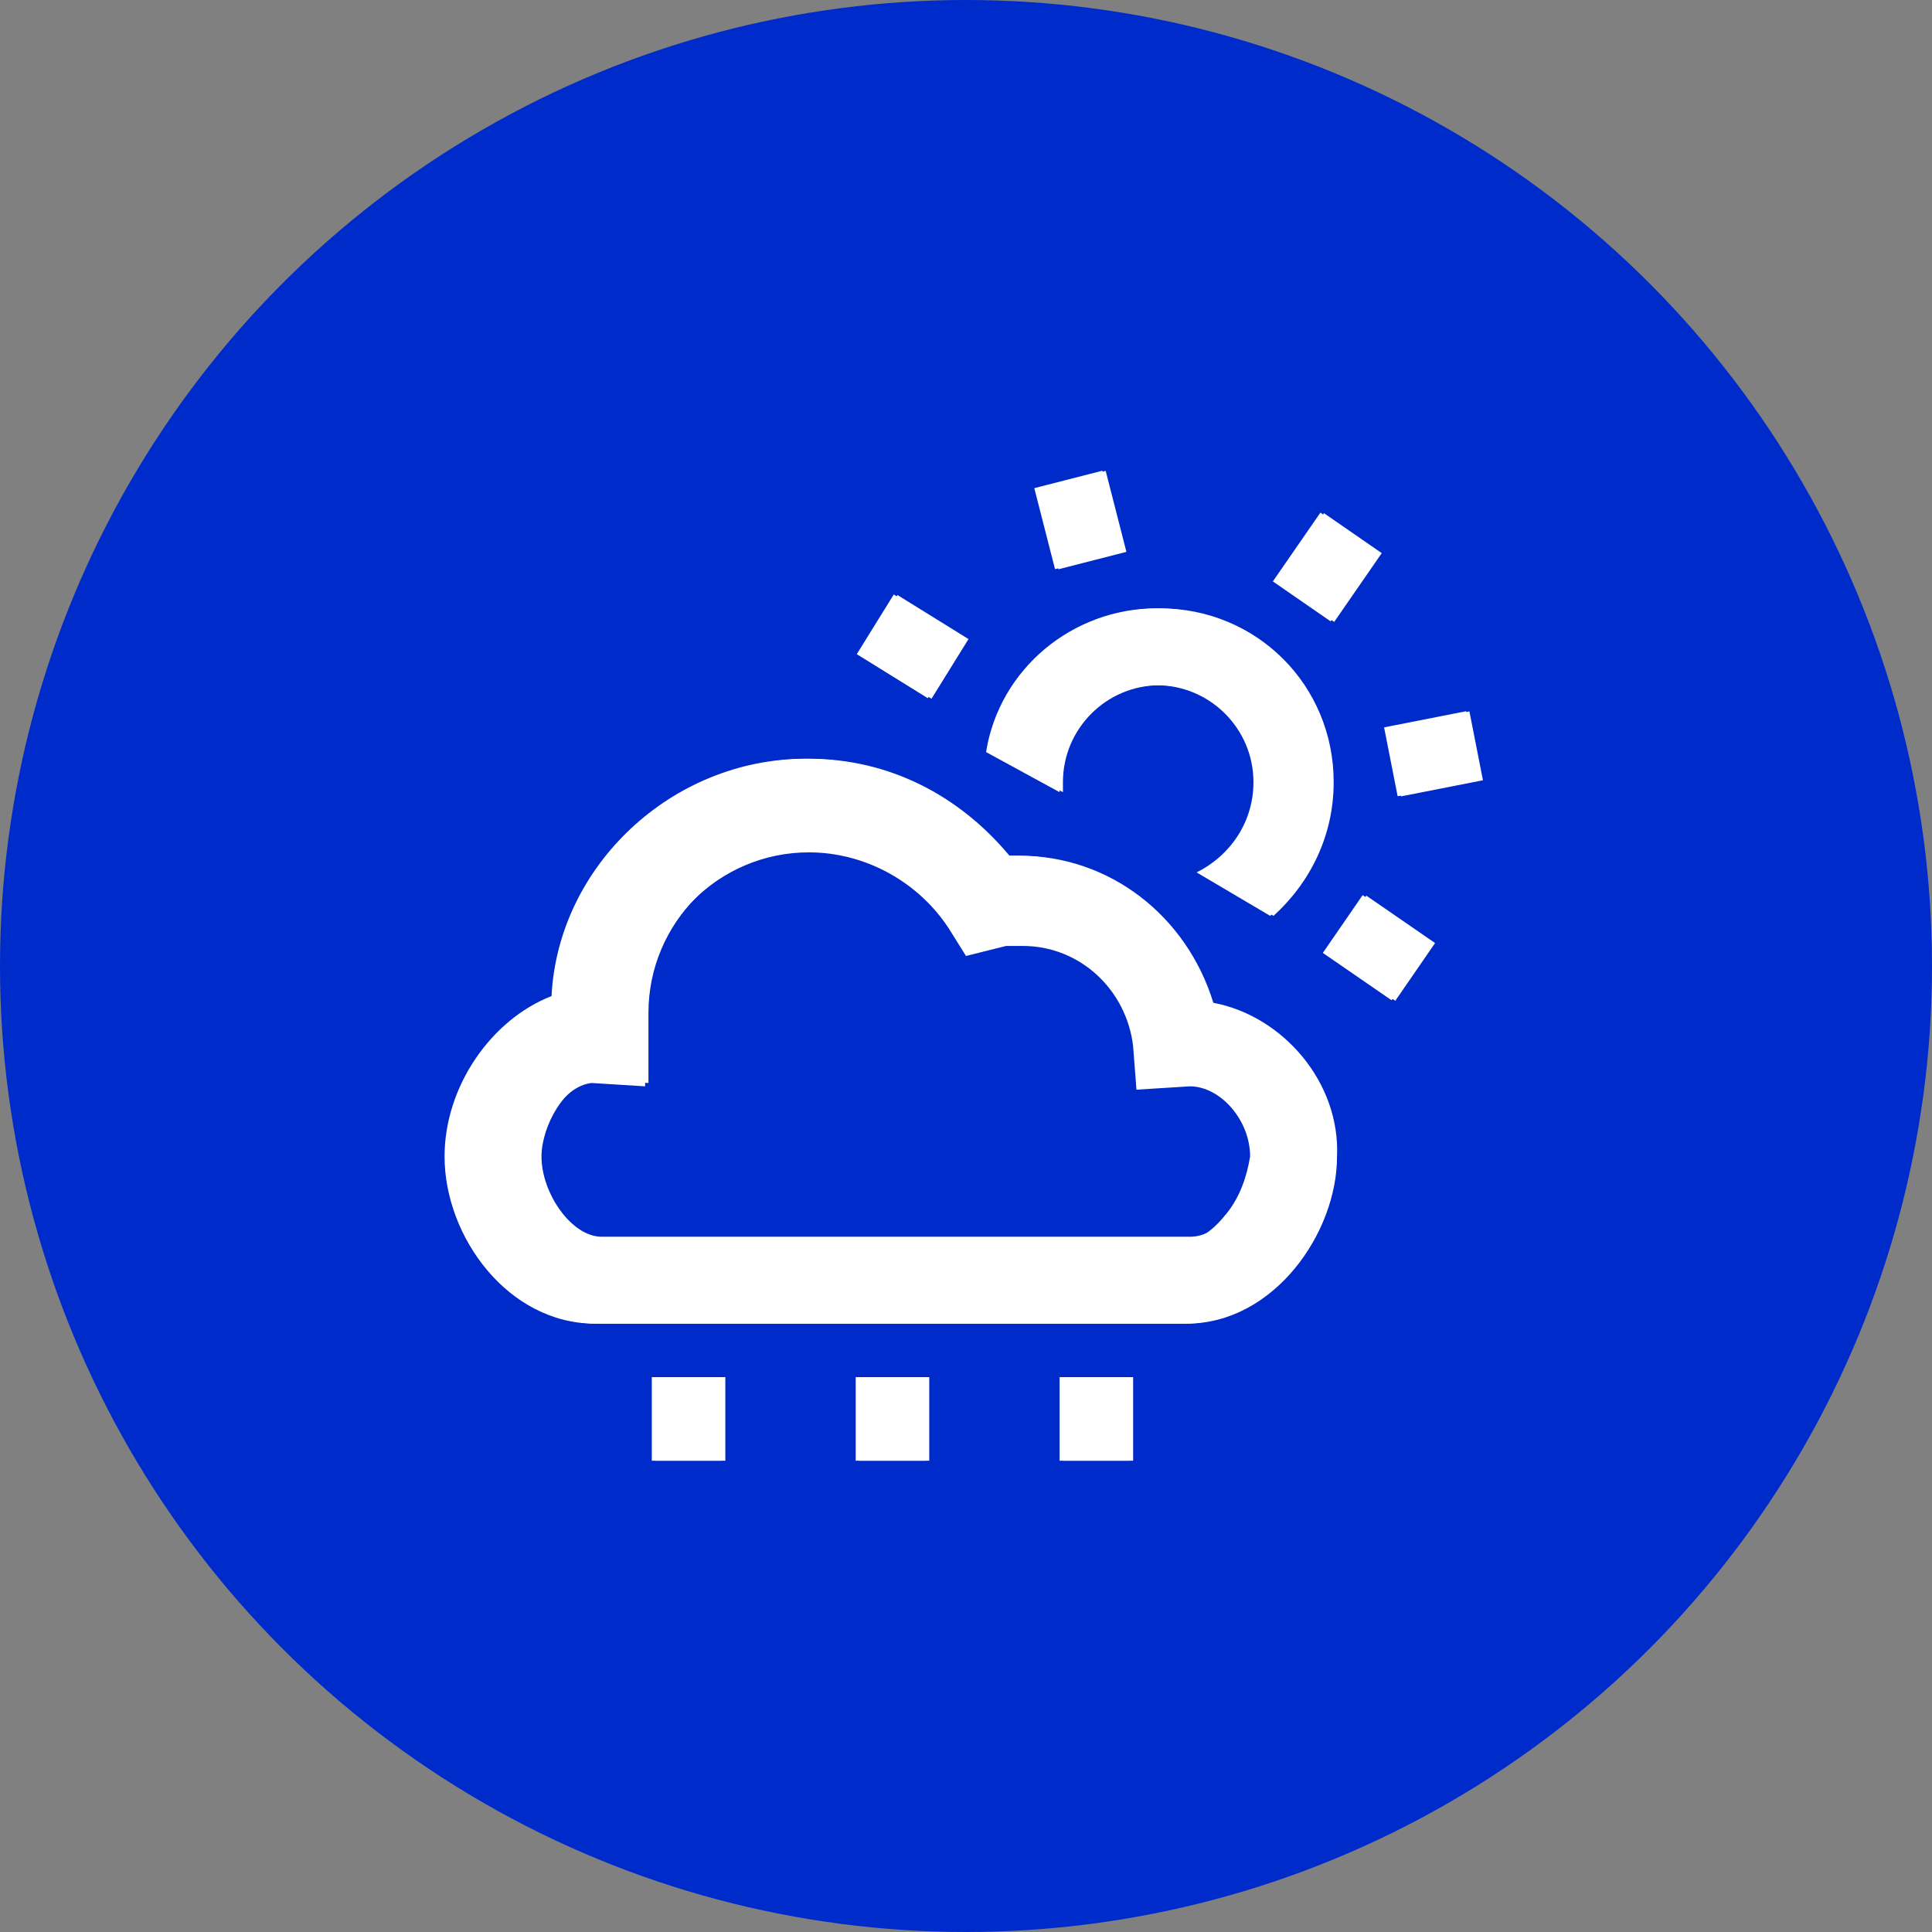 <?xml version="1.0" encoding="utf-8"?>
<!-- Generator: Adobe Illustrator 28.0.0, SVG Export Plug-In . SVG Version: 6.00 Build 0)  -->
<svg version="1.1" id="Layer_1" xmlns="http://www.w3.org/2000/svg" xmlns:xlink="http://www.w3.org/1999/xlink" x="0px" y="0px"
	 viewBox="0 0 57.8 57.8" style="enable-background:new 0 0 57.8 57.8;" xml:space="preserve">
<rect x="0" y="0" width="57.8" height="57.8" fill="#808080" stroke="none"/>
<style type="text/css">
	.st0{fill:#002BCB;}
	.st1{display:none;}
	.st2{display:inline;}
	.st3{fill:#FFFFFF;}
	.st4{display:inline;fill:#FFFFFF;}
</style>
<g id="Layer_2">
</g>
<g>
	<circle class="st0" cx="28.9" cy="28.9" r="28.9"/>
	<g class="st1">
		<g class="st2">
			<path class="st3" d="M22.6,17.9c-0.2,0-0.4-0.1-0.6-0.3c-0.3-0.3-0.3-0.8,0-1.1l0.9-0.9c0.1-0.1,0.4-0.2,0.6-0.2s0.4,0.1,0.6,0.2
				c0.3,0.3,0.3,0.8,0,1.1l-0.9,0.9C23,17.8,22.8,17.9,22.6,17.9L22.6,17.9z"/>
			<path class="st3" d="M22.6,17.4c0.1,0,0.1,0,0.2-0.1l0.9-0.9c0.1-0.1,0.1-0.3,0-0.4c-0.1-0.1-0.3-0.1-0.4,0l-0.9,0.9
				c-0.1,0.1-0.1,0.3,0,0.4C22.4,17.3,22.5,17.4,22.6,17.4L22.6,17.4z"/>
			<path class="st3" d="M23.7,20.6c-0.4,0-0.8-0.4-0.8-0.8c0-0.4,0.4-0.8,0.8-0.8H25c0.4,0,0.8,0.4,0.8,0.8c0,0.4-0.4,0.8-0.8,0.8
				H23.7z"/>
			<path class="st3" d="M25,19.5h-1.3c-0.1,0-0.3,0.1-0.3,0.3s0.1,0.3,0.3,0.3H25c0.1,0,0.3-0.1,0.3-0.3S25.1,19.5,25,19.5z"/>
			<path class="st3" d="M23.5,24.2c-0.2,0-0.4-0.1-0.6-0.2L22,23c-0.1-0.1-0.2-0.4-0.2-0.6c0-0.2,0.1-0.4,0.2-0.6s0.4-0.2,0.6-0.2
				c0.2,0,0.4,0.1,0.6,0.2l0.9,0.9c0.3,0.3,0.3,0.8,0,1.1C23.9,24.1,23.7,24.2,23.5,24.2L23.5,24.2z"/>
			<path class="st3" d="M22.7,22.3c-0.1-0.1-0.3-0.1-0.4,0c-0.1,0.1-0.1,0.3,0,0.4l0.9,0.9c0.1,0.1,0.1,0.1,0.2,0.1
				c0.1,0,0.1,0,0.2-0.1c0.1-0.1,0.1-0.3,0-0.4L22.7,22.3L22.7,22.3z"/>
			<path class="st3" d="M19.9,25.7c-0.4,0-0.8-0.4-0.8-0.8v-1.3c0-0.4,0.4-0.8,0.8-0.8s0.8,0.4,0.8,0.8v1.3
				C20.7,25.3,20.3,25.7,19.9,25.7z"/>
			<path class="st3" d="M19.9,23.3c-0.1,0-0.3,0.1-0.3,0.3v1.3c0,0.1,0.1,0.3,0.3,0.3s0.3-0.1,0.3-0.3v-1.3
				C20.1,23.4,20,23.3,19.9,23.3z"/>
			<path class="st3" d="M16.3,24.2c-0.2,0-0.4-0.1-0.6-0.2c-0.3-0.3-0.3-0.8,0-1.1l0.9-0.9c0.2-0.2,0.4-0.2,0.6-0.2
				c0.2,0,0.4,0.1,0.5,0.2l0,0l0,0c0.3,0.3,0.3,0.8,0,1.1L16.9,24C16.7,24.1,16.5,24.2,16.3,24.2L16.3,24.2z"/>
			<path class="st3" d="M17,22.3l-0.9,0.9c-0.1,0.1-0.1,0.3,0,0.4c0.1,0.1,0.1,0.1,0.2,0.1c0.1,0,0.1,0,0.2-0.1l0.9-0.9
				c0.1-0.1,0.1-0.3,0-0.4C17.3,22.2,17.1,22.2,17,22.3L17,22.3L17,22.3z"/>
			<path class="st3" d="M14.8,20.6c-0.4,0-0.8-0.4-0.8-0.8c0-0.4,0.4-0.8,0.8-0.8h1.3c0.4,0,0.8,0.4,0.8,0.8c0,0.4-0.4,0.8-0.8,0.8
				C16.1,20.6,14.8,20.6,14.8,20.6z"/>
			<path class="st3" d="M16.3,19.8c0-0.1-0.1-0.3-0.3-0.3h-1.3c-0.1,0-0.3,0.1-0.3,0.3s0.1,0.3,0.3,0.3h1.3
				C16.2,20,16.3,19.9,16.3,19.8z"/>
			<path class="st3" d="M17.2,17.9c-0.2,0-0.4-0.1-0.6-0.2l-0.9-0.9c-0.3-0.3-0.3-0.8,0-1.1c0.1-0.1,0.4-0.2,0.6-0.2
				c0.2,0,0.4,0.1,0.6,0.2l0.9,0.9c0.3,0.3,0.3,0.8,0,1.1C17.6,17.8,17.4,17.9,17.2,17.9L17.2,17.9z"/>
			<path class="st3" d="M17,17.3c0.1,0.1,0.1,0.1,0.2,0.1c0.1,0,0.1,0,0.2-0.1c0.1-0.1,0.1-0.3,0-0.4L16.5,16
				c-0.1-0.1-0.3-0.1-0.4,0c-0.1,0.1-0.1,0.3,0,0.4L17,17.3L17,17.3z"/>
			<path class="st3" d="M19.9,16.8c-0.4,0-0.8-0.4-0.8-0.8v-1.3c0-0.4,0.4-0.8,0.8-0.8s0.8,0.4,0.8,0.8V16
				C20.7,16.4,20.3,16.8,19.9,16.8z"/>
			<path class="st3" d="M19.9,16.3c0.1,0,0.3-0.1,0.3-0.3v-1.3c0-0.1-0.1-0.3-0.3-0.3s-0.3,0.1-0.3,0.3V16
				C19.6,16.1,19.7,16.3,19.9,16.3z"/>
			<path class="st3" d="M19.9,22.2c-1.3,0-2.4-1.1-2.4-2.4c0-1.3,1.1-2.4,2.4-2.4s2.4,1.1,2.4,2.4C22.3,21.1,21.2,22.2,19.9,22.2z"
				/>
		</g>
		<path class="st4" d="M32.9,18.9L32.2,21c0,0.1-0.1,0.1-0.1,0.1c0,0-0.1,0-0.1-0.1l-3.6-6.6l-1.6,0.8l3.6,6.6c0,0.1,0,0.1,0,0.1
			s-0.1,0-0.1,0l-2.1-0.7l-0.6,1.7l4.2,1.4c0.1,0,0.2,0,0.3,0.1c0.2,0,0.4,0,0.6-0.1c0.3-0.1,0.5-0.4,0.6-0.7l1.4-4.2L32.9,18.9
			L32.9,18.9z"/>
		<path class="st4" d="M32.2,30.7c0-0.4,0.2-0.8,0.6-1l11-5.8l-1.4-2.6L17.7,34.4l1.4,2.6l9-4.8c0.3-0.1,0.6-0.1,0.8,0
			c0.2,0.1,0.4,0.4,0.4,0.7v8h-3.1v2.9h9.2V41h-3.1L32.2,30.7L32.2,30.7z"/>
	</g>
	<g class="st1">
		<rect x="16.9" y="36.2" class="st4" width="2.5" height="7.4"/>
		<rect x="31.6" y="28.9" class="st4" width="2.5" height="14.7"/>
		<rect x="39" y="23.6" class="st4" width="2.5" height="19.9"/>
		<g class="st2">
			<path class="st3" d="M15.3,28.9c0,1.7,1.4,3.2,3.2,3.2c1.7,0,3.2-1.4,3.2-3.2c0-0.8-0.3-1.5-0.8-2.1l2.1-3.1
				c0.2,0.1,0.5,0.1,0.7,0.1c1.1,0,2.1-0.6,2.6-1.4l3.1,1c0.1,1.7,1.5,3,3.2,3s3.2-1.4,3.2-3.2c0-0.4-0.1-0.7-0.2-1.1l2-2
				c0.5,0.3,1,0.4,1.5,0.4c1.7,0,3.2-1.4,3.2-3.2s-1.4-3.2-3.2-3.2c-1.7,0-3.2,1.4-3.2,3.2c0,0.3,0,0.6,0.1,0.8L34,20.3
				c-0.4-0.2-0.9-0.3-1.3-0.3c-0.9,0-1.7,0.4-2.3,1L26.9,20c-0.3-1.4-1.6-2.5-3.1-2.5c-1.7,0-3.2,1.4-3.2,3.2c0,0.6,0.2,1.2,0.5,1.6
				l-2.4,3.5c-0.1,0-0.1,0-0.2,0C16.8,25.7,15.3,27.1,15.3,28.9L15.3,28.9z M39.3,18.9c-0.8,0-1.5-0.7-1.5-1.5s0.7-1.5,1.5-1.5
				c0.8,0,1.5,0.7,1.5,1.5S40.1,18.9,39.3,18.9z M31.2,23.2c0-0.8,0.7-1.5,1.5-1.5c0.8,0,1.5,0.7,1.5,1.5s-0.7,1.5-1.5,1.5
				C31.9,24.8,31.2,24.1,31.2,23.2z M23.8,22.2c-0.8,0-1.5-0.7-1.5-1.5s0.7-1.5,1.5-1.5s1.5,0.7,1.5,1.5S24.6,22.2,23.8,22.2z
				 M17,28.9c0-0.8,0.7-1.5,1.5-1.5s1.5,0.7,1.5,1.5s-0.7,1.5-1.5,1.5S17,29.7,17,28.9z"/>
			<rect x="24.3" y="32.4" class="st3" width="2.5" height="11.1"/>
		</g>
	</g>
	<g class="st1">
		<path class="st4" d="M29.9,13.4c-9.4-0.6-17.1,7.1-16.5,16.5c0.5,7.7,6.7,14,14.5,14.5C37.2,45,45,37.2,44.4,27.9
			C43.9,20.1,37.6,13.9,29.9,13.4z M30.2,40.5V38h-2.6v2.6c0,0.6-0.5,1-1.1,0.9c-5.1-1-9.2-5-10.1-10.2c-0.1-0.5,0.3-1.1,0.9-1.1
			h2.6v-2.6h-2.6c-0.6,0-1-0.5-0.9-1.1c1-5.1,5-9.2,10.2-10.1c0.5-0.1,1,0.3,1,0.9v2.6h2.6v-2.6c0-0.6,0.5-1,1.1-0.9
			c5.1,1,9.1,5,10.1,10.1c0.1,0.5-0.3,1.1-0.9,1.1H38v2.6h2.5c0.6,0,1,0.5,0.9,1.1c-1,5.1-5,9.2-10.1,10.2
			C30.7,41.5,30.2,41.1,30.2,40.5z"/>
		<polygon class="st4" points="27.6,29 24.3,34.5 26.6,35.8 30.2,29.7 30.2,29.7 30.2,22 27.6,22 		"/>
	</g>
	<g class="st1">
		<rect x="24.9" y="38.9" class="st4" width="2.4" height="4"/>
		<rect x="35.5" y="34.7" class="st4" width="2.4" height="8.2"/>
		<rect x="40.3" y="30.9" class="st4" width="2.4" height="12"/>
		<rect x="30" y="37.1" class="st4" width="2.4" height="5.9"/>
		<path class="st4" d="M32.7,14.9C28,15.2,24.2,19,24,23.7c-0.1,2.3,0.7,4.5,2,6.2l-3.1,1.8l-0.4-0.4c-0.3-0.3-0.8-0.3-1.1,0
			l-6.1,6.1c-0.3,0.3-0.3,0.8,0,1.1l3.7,3.7c0.3,0.3,0.8,0.3,1.1,0l6.1-6.1c0.3-0.3,0.3-0.8,0-1.1l-0.3-0.3l1.7-3.1
			c1.7,1.3,3.8,2.1,6.2,2c4.7-0.2,8.5-4,8.8-8.7C42.9,19.2,38.3,14.5,32.7,14.9z M19.6,39.7l-1.8-1.8l4.2-4.2l1.8,1.8
			C23.8,35.5,19.6,39.7,19.6,39.7z M33.9,31.3c-4.4,0.4-8.1-3.3-7.7-7.7c0.3-3.5,3.1-6.3,6.6-6.6c4.4-0.4,8.1,3.3,7.7,7.7
			C40.2,28.2,37.4,31,33.9,31.3z"/>
	</g>
	<g>
		<g>
			<path class="st3" d="M31.8,23.7c0-0.1,0-0.2,0-0.3c0-1.6,1.3-2.9,2.9-2.9s2.9,1.3,2.9,2.9c0,1.2-0.7,2.2-1.7,2.7l2.2,1.3
				c1.1-1,1.8-2.4,1.8-4c0-2.9-2.3-5.2-5.2-5.2c-2.5,0-4.7,1.8-5.1,4.3L31.8,23.7L31.8,23.7z"/>
			
				<rect x="38.5" y="15.9" transform="matrix(0.569 -0.823 0.823 0.569 3.195 40.049)" class="st3" width="2.5" height="2.1"/>
			<path class="st3" d="M36.3,30c-0.8-2.6-3.1-4.4-5.8-4.4c-0.1,0-0.2,0-0.3,0c-1.5-1.8-3.6-2.9-6-2.9c-4,0-7.4,3.2-7.6,7.1
				c-1.8,0.7-3.2,2.7-3.2,4.8c0,2.4,1.9,5,4.5,5h17.6c2.6,0,4.5-2.7,4.5-5C40.1,32.4,38.4,30.4,36.3,30L36.3,30z M36.8,36.3
				C36.4,36.8,36,37,35.6,37H18c-0.9,0-1.8-1.3-1.8-2.4c0-0.9,0.7-2.2,1.6-2.3l1.6,0.1v-1.2c0-0.1,0-0.2,0-0.4c0-0.2,0-0.3,0-0.5
				c0-2.7,2.2-4.9,4.9-4.9c1.7,0,3.3,0.9,4.2,2.3l0.5,0.8l1.2-0.3c0.1,0,0.3,0,0.5,0c1.7,0,3.1,1.3,3.3,3l0.1,1.3l1.6-0.1
				c0.9,0,1.8,1,1.8,2.1C37.4,35.2,37.2,35.8,36.8,36.3L36.8,36.3z"/>
			
				<rect x="31.3" y="14.3" transform="matrix(0.969 -0.248 0.248 0.969 -2.832 8.514)" class="st3" width="2.1" height="2.5"/>
			
				<rect x="26.3" y="18.1" transform="matrix(0.527 -0.85 0.85 0.527 -3.502 32.403)" class="st3" width="2.1" height="2.5"/>
			<rect x="41.7" y="21.5" transform="matrix(0.981 -0.193 0.193 0.981 -3.549 8.722)" class="st3" width="2.5" height="2.1"/>
			
				<rect x="40.3" y="27.1" transform="matrix(0.567 -0.823 0.823 0.567 -5.468 46.325)" class="st3" width="2.1" height="2.5"/>
			<rect x="31.8" y="41.2" class="st3" width="2.1" height="2.5"/>
			<rect x="25.7" y="41.2" class="st3" width="2.1" height="2.5"/>
			<rect x="19.6" y="41.2" class="st3" width="2.1" height="2.5"/>
		</g>
		<g>
			<path class="st3" d="M31.7,23.7c0-0.1,0-0.2,0-0.3c0-1.6,1.3-2.9,2.9-2.9s2.9,1.3,2.9,2.9c0,1.2-0.7,2.2-1.7,2.7l2.2,1.3
				c1.1-1,1.8-2.4,1.8-4c0-2.9-2.3-5.2-5.2-5.2c-2.5,0-4.7,1.8-5.1,4.3L31.7,23.7L31.7,23.7z"/>
			
				<rect x="38.4" y="15.9" transform="matrix(0.569 -0.823 0.823 0.569 3.145 39.95)" class="st3" width="2.5" height="2.1"/>
			<path class="st3" d="M36.2,30c-0.8-2.6-3.1-4.4-5.8-4.4c-0.1,0-0.2,0-0.3,0c-1.5-1.8-3.6-2.9-6-2.9c-4,0-7.4,3.2-7.6,7.1
				c-1.8,0.7-3.2,2.7-3.2,4.8c0,2.4,1.9,5,4.5,5h17.6c2.6,0,4.5-2.7,4.5-5C39.9,32.4,38.3,30.4,36.2,30L36.2,30z M36.7,36.3
				c-0.4,0.5-0.8,0.8-1.2,0.8H17.9c-0.9,0-1.8-1.3-1.8-2.4c0-0.9,0.7-2.2,1.6-2.3l1.6,0.1v-1.2c0-0.1,0-0.2,0-0.4c0-0.2,0-0.3,0-0.5
				c0-2.7,2.2-4.9,4.9-4.9c1.7,0,3.3,0.9,4.2,2.3l0.5,0.8l1.2-0.3c0.1,0,0.3,0,0.5,0c1.7,0,3.1,1.3,3.3,3l0.1,1.3l1.6-0.1
				c0.9,0,1.8,1,1.8,2.1C37.3,35.2,37.1,35.8,36.7,36.3L36.7,36.3z"/>
			
				<rect x="31.2" y="14.3" transform="matrix(0.969 -0.248 0.248 0.969 -2.836 8.485)" class="st3" width="2.1" height="2.5"/>
			
				<rect x="26.2" y="18.1" transform="matrix(0.527 -0.85 0.85 0.527 -3.56 32.302)" class="st3" width="2.1" height="2.5"/>
			<rect x="41.6" y="21.5" transform="matrix(0.981 -0.193 0.193 0.981 -3.551 8.698)" class="st3" width="2.5" height="2.1"/>
			
				<rect x="40.2" y="27.1" transform="matrix(0.567 -0.823 0.823 0.567 -5.521 46.227)" class="st3" width="2.1" height="2.5"/>
			<rect x="31.7" y="41.2" class="st3" width="2.1" height="2.5"/>
			<rect x="25.6" y="41.2" class="st3" width="2.1" height="2.5"/>
			<rect x="19.5" y="41.2" class="st3" width="2.1" height="2.5"/>
		</g>
	</g>
</g>
</svg>
